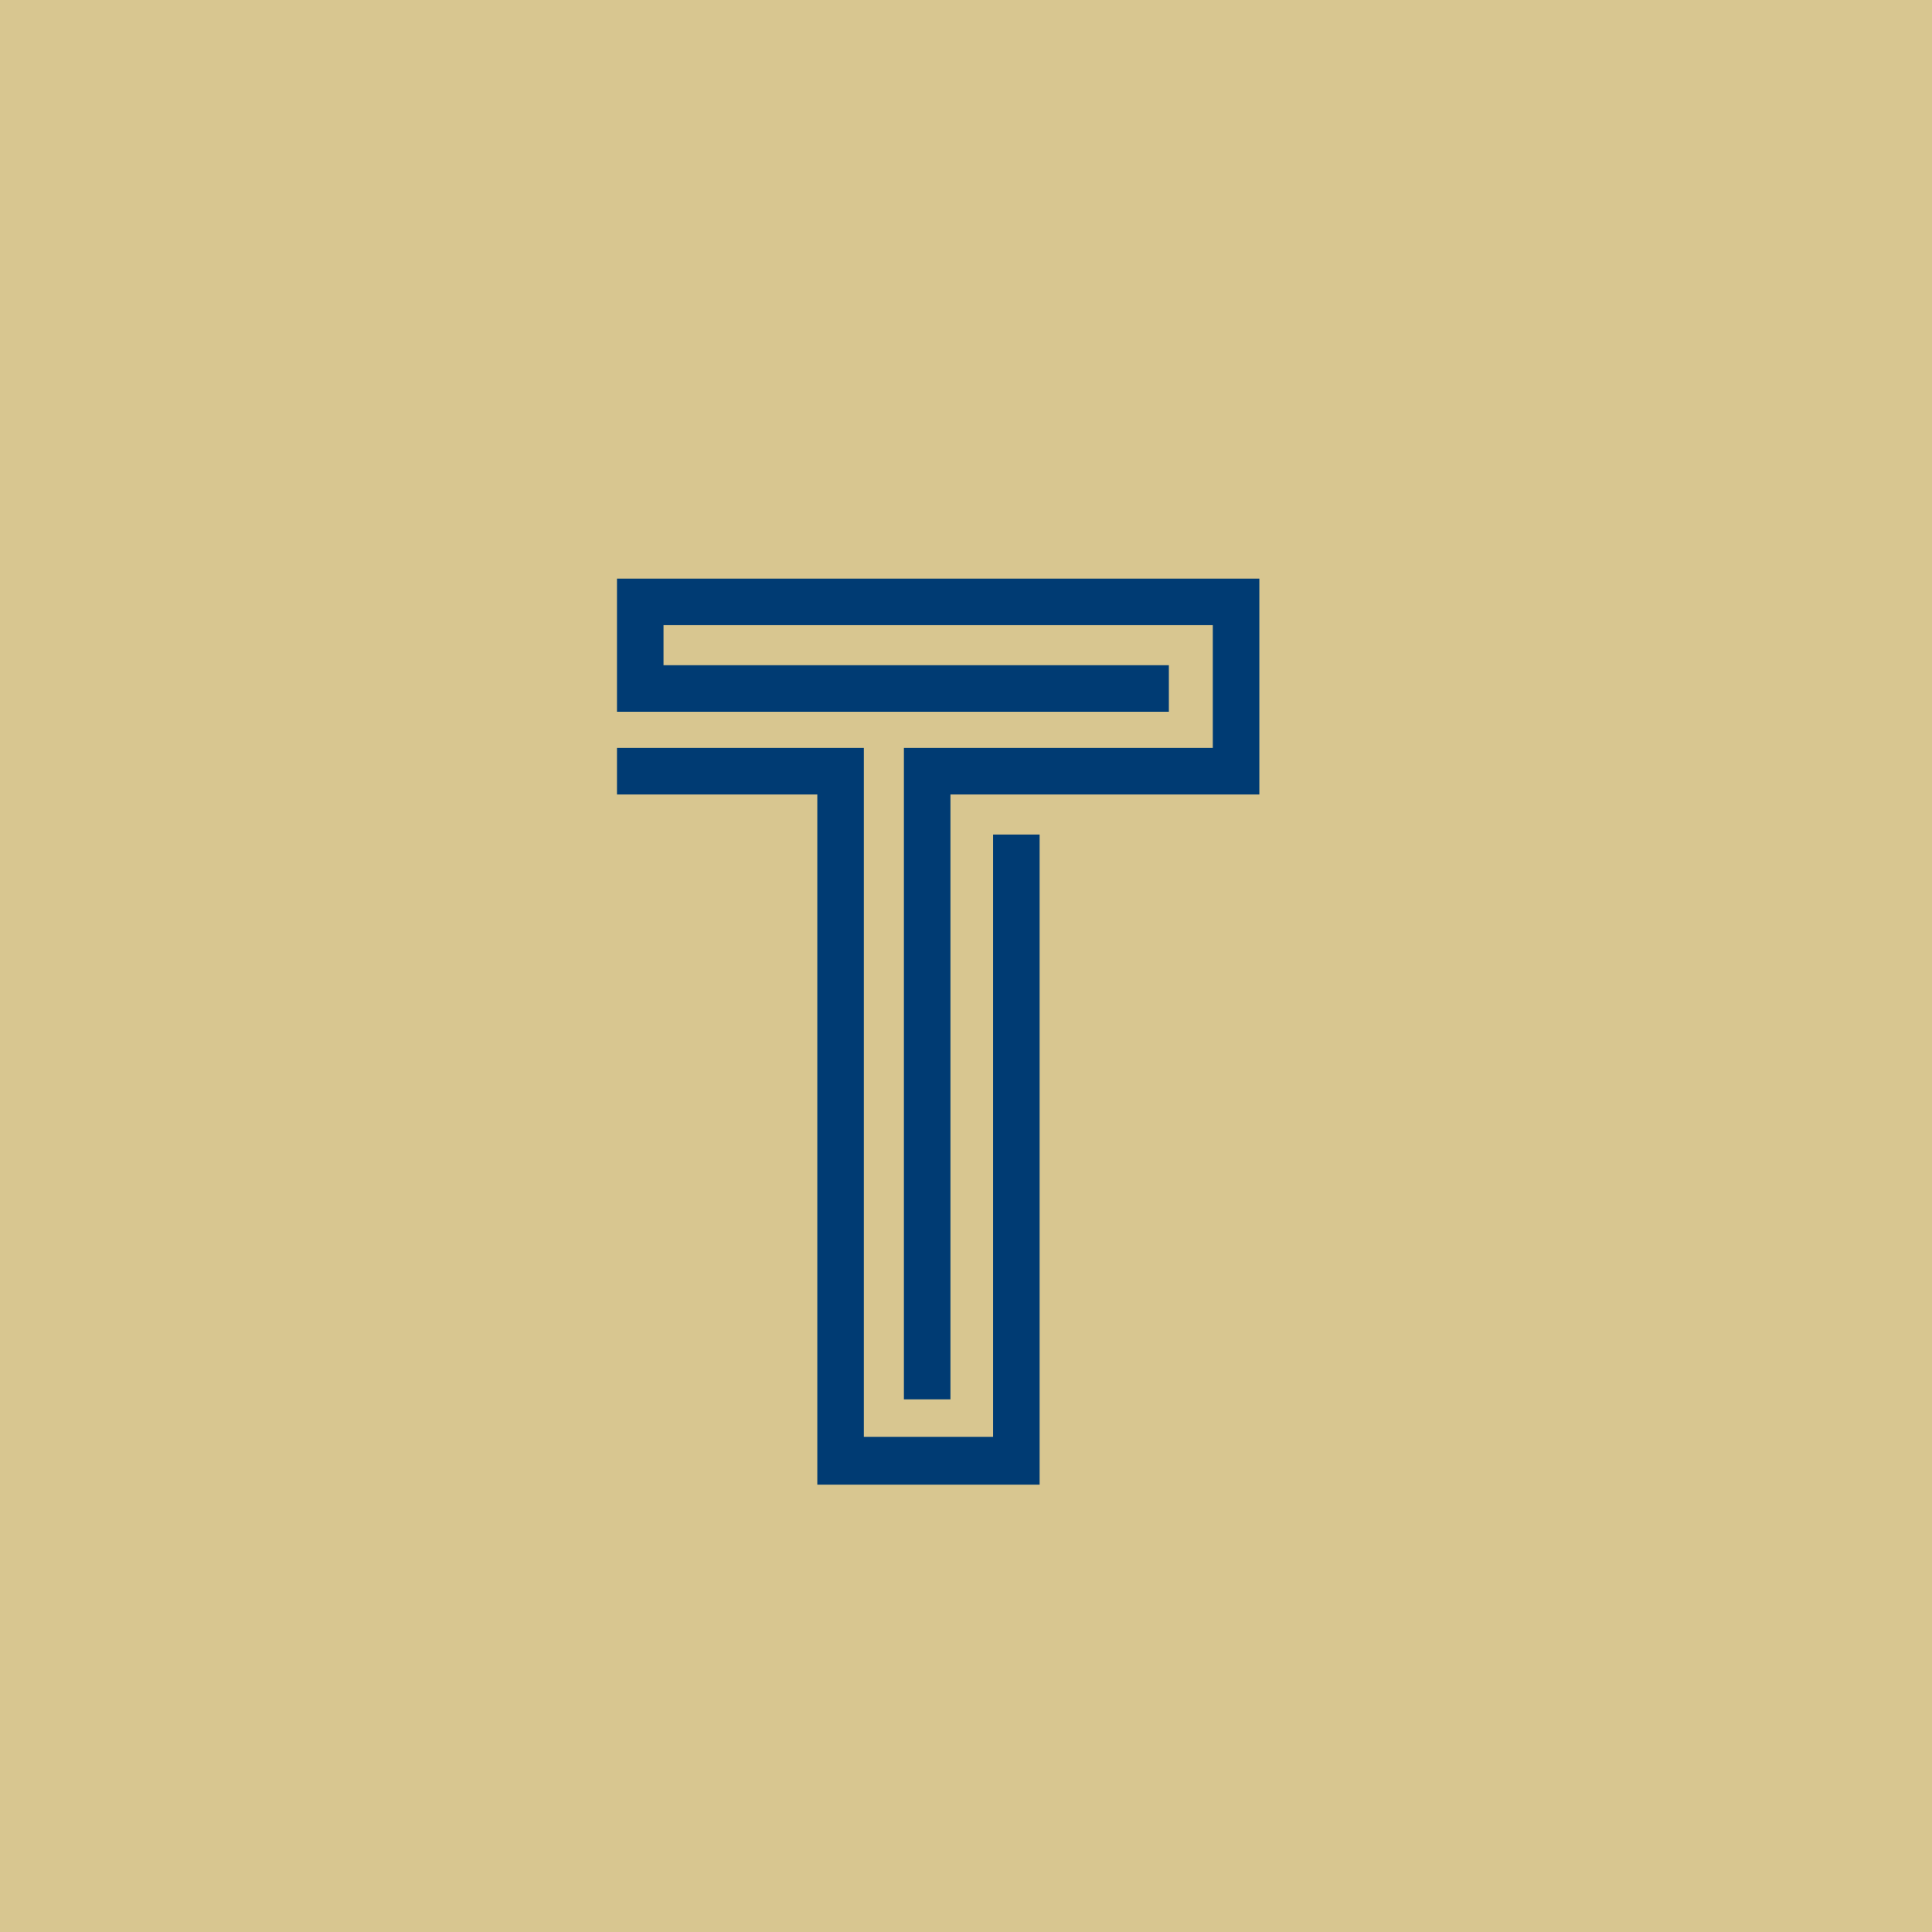 <svg xmlns="http://www.w3.org/2000/svg" width="768" viewBox="0 0 768 768" height="768"><path fill="#FFF" d="M-76.8 -76.8H844.8V844.8H-76.8z"></path><path fill="#FFF" d="M-76.8 -76.8H844.8V844.8H-76.8z"></path><path fill="#D8C690" d="M-76.8 -76.8H844.8V844.8H-76.8z"></path><g fill="#003B73"><g><g><path d="M 142.832 -274.359 L 142.832 -33.91 L 124.336 -33.91 L 124.336 -292.855 L 247.129 -292.855 L 247.129 -341.664 L 28.773 -341.664 L 28.773 -325.738 L 229.66 -325.738 L 229.66 -307.242 L 10.277 -307.242 L 10.277 -360.16 L 265.625 -360.16 L 265.625 -274.359 Z M 178.281 -258.43 L 178.281 0 L 89.91 0 L 89.91 -274.359 L 10.277 -274.359 L 10.277 -292.855 L 108.406 -292.855 L 108.406 -19.012 L 159.785 -19.012 L 159.785 -258.43 Z M 178.281 -258.43" transform="translate(234.983 590.172)"></path></g></g></g></svg>